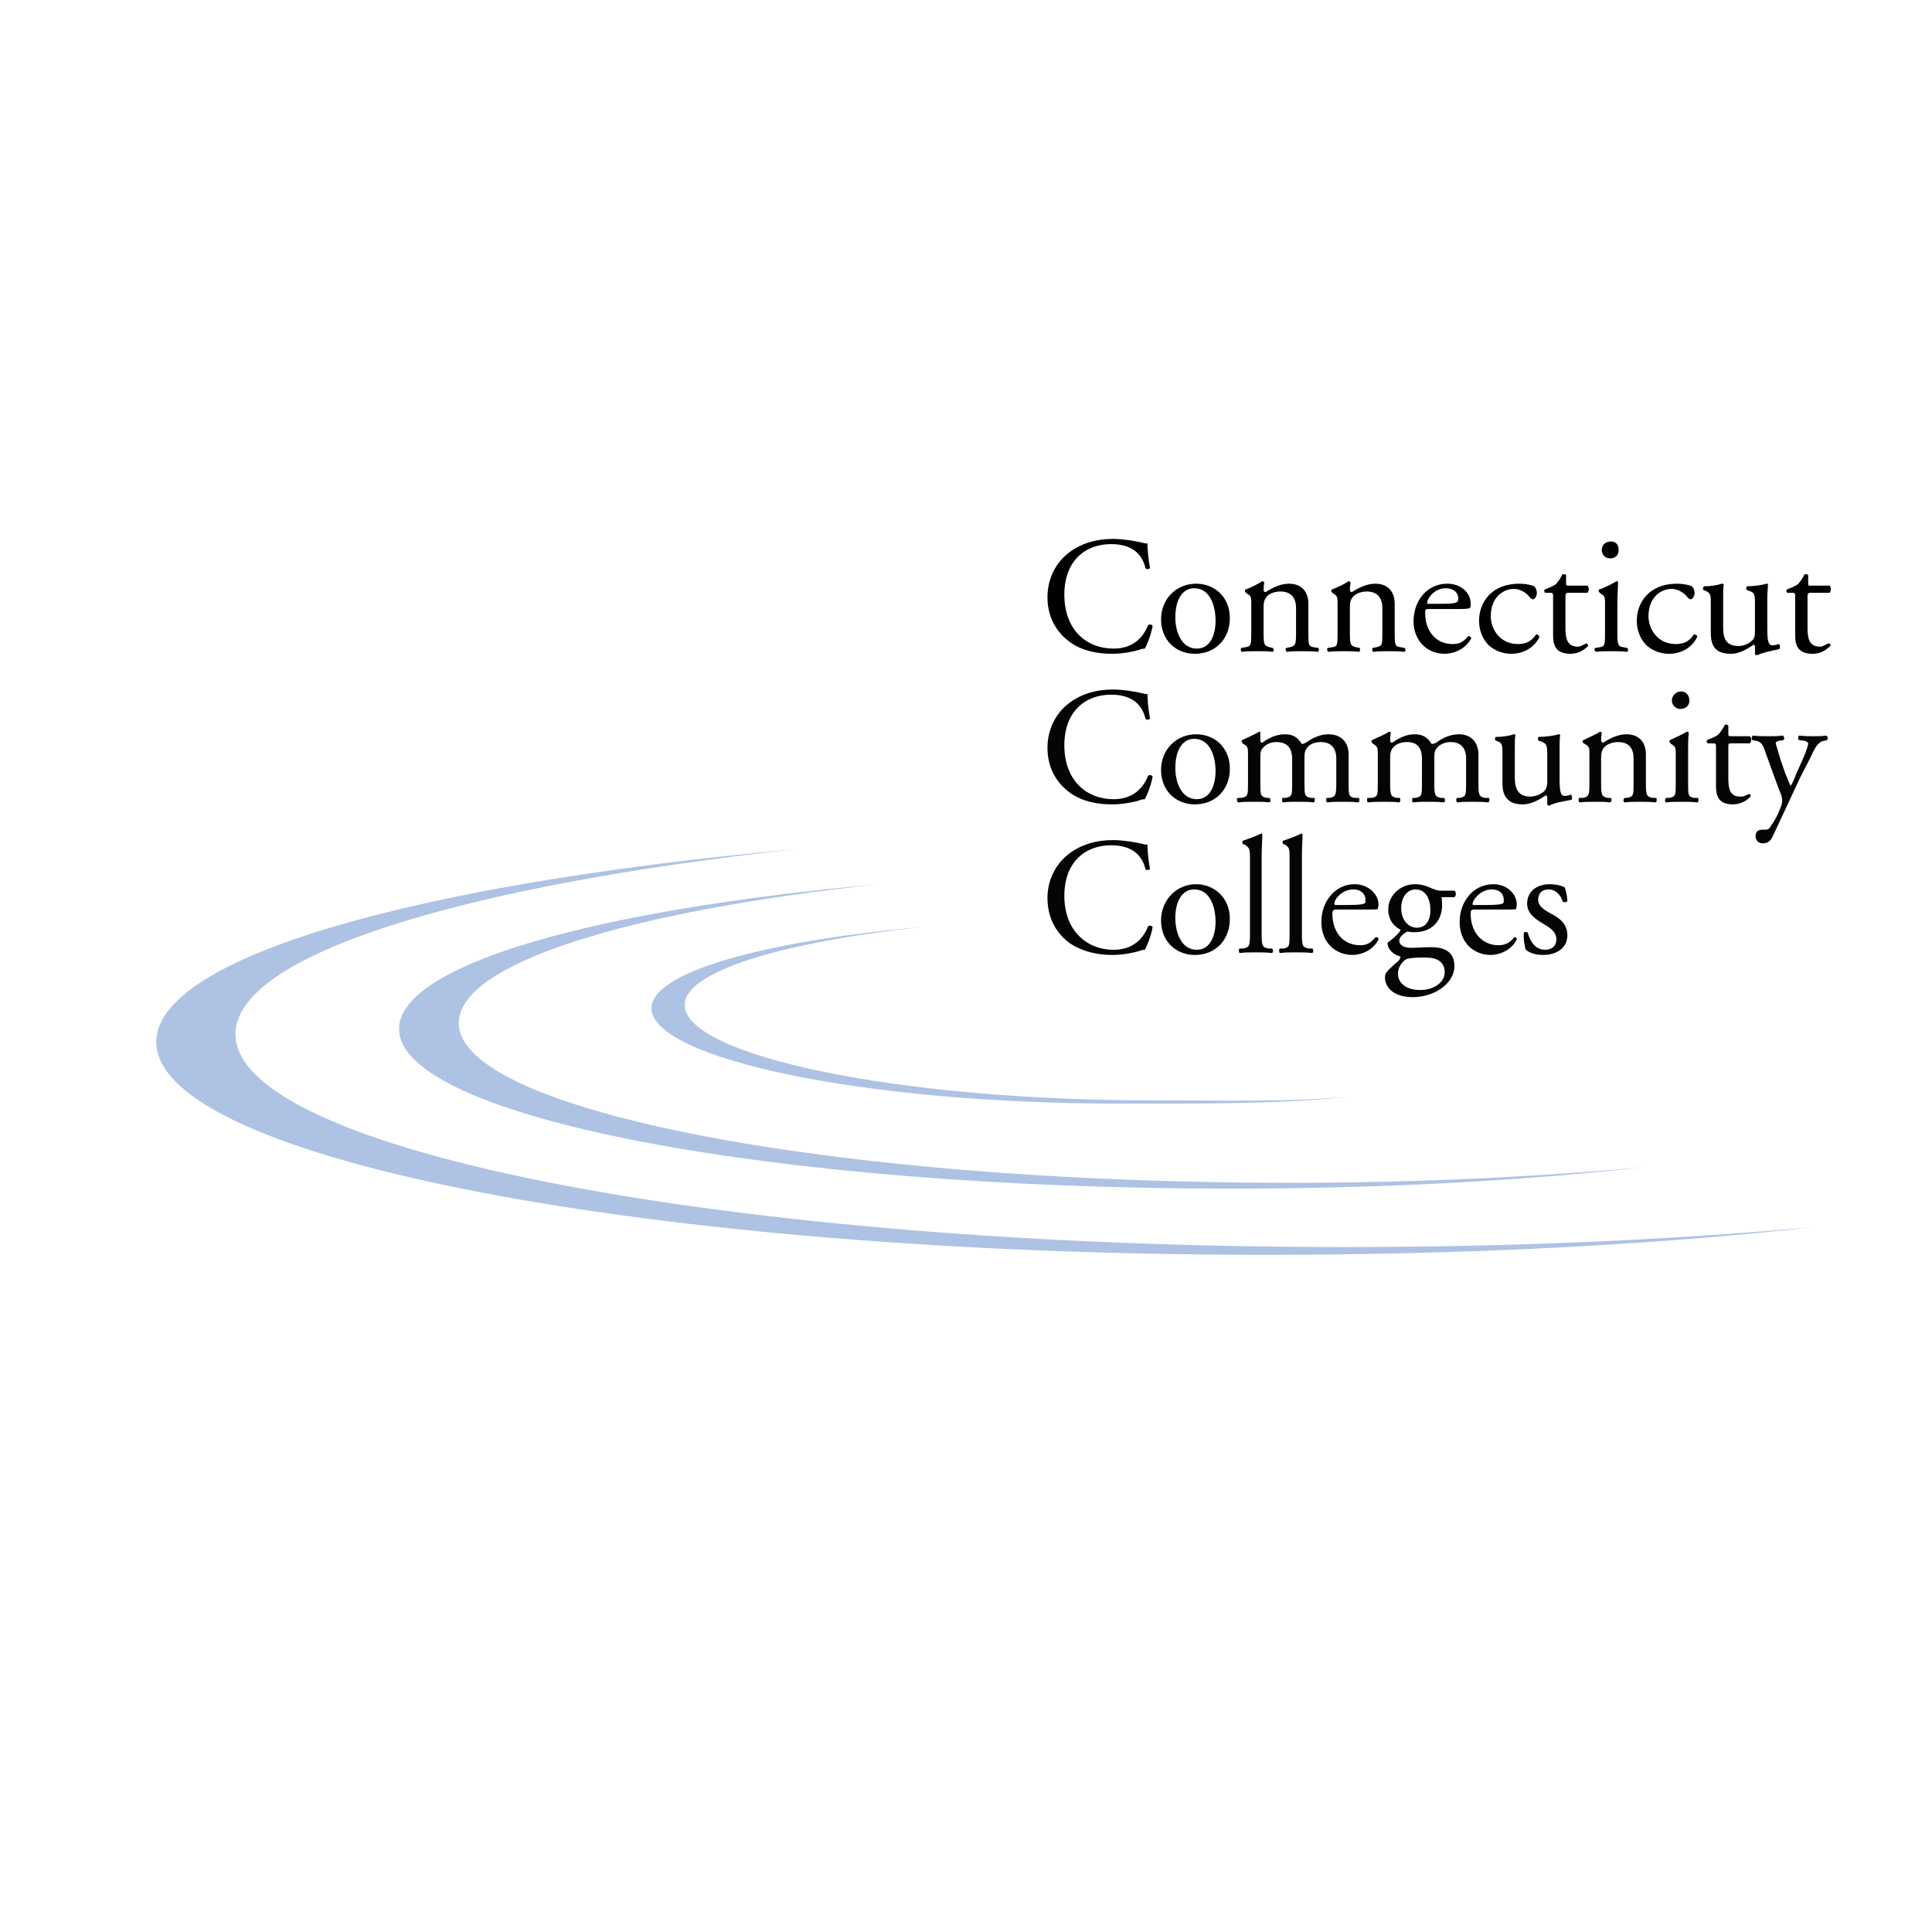 <?xml version="1.0" encoding="utf-8"?>
<!-- Generator: Adobe Illustrator 13.0.0, SVG Export Plug-In . SVG Version: 6.00 Build 14948)  -->
<!DOCTYPE svg PUBLIC "-//W3C//DTD SVG 1.0//EN" "http://www.w3.org/TR/2001/REC-SVG-20010904/DTD/svg10.dtd">
<svg version="1.0" id="Layer_1" xmlns="http://www.w3.org/2000/svg" xmlns:xlink="http://www.w3.org/1999/xlink" x="0px" y="0px"
	 width="192.756px" height="192.756px" viewBox="0 0 192.756 192.756" enable-background="new 0 0 192.756 192.756"
	 xml:space="preserve">
<g>
	<polygon fill-rule="evenodd" clip-rule="evenodd" fill="#FFFFFF" points="0,0 192.756,0 192.756,192.756 0,192.756 0,0 	"/>
	<path fill-rule="evenodd" clip-rule="evenodd" fill="#AEC2E4" d="M134.164,124.418c-61.131,0-110.671-9.52-110.671-21.24
		c0-7.901,22.471-14.765,55.822-18.456c-37.689,3.432-63.723,10.75-63.723,19.233c0,11.721,49.541,21.24,110.672,21.24
		c19.945,0,38.661-0.971,54.851-2.785C166.803,123.705,150.937,124.418,134.164,124.418L134.164,124.418z"/>
	<path fill-rule="evenodd" clip-rule="evenodd" fill="#AEC2E4" d="M128.725,118.008c-45.784,0-82.955-7.189-82.955-15.932
		c0-5.958,16.837-11.138,41.834-13.858c-28.235,2.526-47.792,8.03-47.792,14.442c0,8.807,37.171,15.93,83.02,15.93
		c14.959,0,29.012-0.777,41.121-2.137C153.269,117.424,141.353,118.008,128.725,118.008L128.725,118.008z"/>
	<path fill-rule="evenodd" clip-rule="evenodd" fill="#AEC2E4" d="M114.996,109.783c-25.774,0-46.691-4.533-46.691-9.52
		c0-3.303,9.52-6.217,23.572-7.771c-15.866,1.424-26.875,4.533-26.875,8.095c0,4.986,20.917,9.52,46.69,9.52
		c8.419,0,16.319,0.064,23.119-0.713C128.79,109.977,122.119,109.783,114.996,109.783L114.996,109.783z"/>
	<path fill-rule="evenodd" clip-rule="evenodd" d="M106.577,55.191c1.23-0.971,2.785-1.424,4.469-1.424
		c0.906,0,2.202,0.194,2.979,0.389c0.194,0.064,0.324,0.064,0.454,0.064c0,0.389,0.064,1.425,0.259,2.461
		c-0.13,0.129-0.389,0.129-0.454,0c-0.259-1.101-1.035-2.396-3.432-2.396c-2.525,0-4.662,1.619-4.662,5.051
		c0,3.498,2.201,5.375,4.921,5.375c2.138,0,3.044-1.36,3.433-2.332c0.129-0.13,0.389-0.065,0.453,0.065
		c-0.13,0.842-0.583,1.942-0.777,2.267c-0.194,0-0.453,0.064-0.583,0.129c-0.388,0.129-1.554,0.388-2.655,0.388
		c-1.489,0-2.913-0.259-4.144-1.101c-1.296-0.907-2.332-2.396-2.332-4.533C104.505,57.717,105.347,56.163,106.577,55.191
		L106.577,55.191z"/>
	<path fill-rule="evenodd" clip-rule="evenodd" d="M122.702,61.667c0,2.072-1.425,3.562-3.497,3.562
		c-1.878,0-3.367-1.36-3.367-3.432s1.555-3.562,3.497-3.562C121.213,58.235,122.702,59.595,122.702,61.667L122.702,61.667z
		 M119.141,58.688c-1.102,0-1.878,1.036-1.878,2.914c0,1.489,0.647,3.109,2.137,3.109c1.425,0,1.878-1.49,1.878-2.785
		C121.277,60.502,120.76,58.688,119.141,58.688L119.141,58.688z"/>
	<path fill-rule="evenodd" clip-rule="evenodd" d="M124.839,60.243c0-0.647,0-0.777-0.453-1.036l-0.129-0.129
		c-0.065-0.065-0.065-0.259,0-0.259c0.389-0.129,1.359-0.583,1.684-0.841c0.064,0,0.129,0.064,0.194,0.129
		c-0.065,0.388-0.065,0.647-0.065,0.777c0,0.065,0.065,0.194,0.194,0.194c0.713-0.454,1.489-0.842,2.331-0.842
		c1.36,0,1.943,0.907,1.943,2.007v2.914c0,1.166,0,1.36,0.583,1.425l0.389,0.064c0.129,0.065,0.064,0.324,0,0.389
		c-0.519-0.064-1.037-0.064-1.619-0.064c-0.583,0-1.036,0-1.489,0.064c-0.13-0.064-0.194-0.323-0.065-0.389l0.324-0.064
		c0.583-0.129,0.647-0.259,0.647-1.425v-2.525c0-0.907-0.453-1.619-1.555-1.619c-0.647,0-1.229,0.259-1.425,0.583
		c-0.193,0.259-0.259,0.518-0.259,0.971v2.59c0,1.166,0.065,1.295,0.647,1.425l0.26,0.064c0.129,0.065,0.129,0.324,0,0.389
		c-0.453-0.064-0.907-0.064-1.489-0.064c-0.648,0-1.102,0-1.619,0.064c-0.065-0.064-0.13-0.323,0-0.389l0.323-0.064
		c0.647-0.065,0.647-0.259,0.647-1.425V60.243L124.839,60.243z"/>
	<path fill-rule="evenodd" clip-rule="evenodd" d="M133.452,60.243c0-0.647,0-0.777-0.453-1.036l-0.13-0.129
		c-0.064-0.065-0.064-0.259,0-0.259c0.389-0.129,1.36-0.583,1.684-0.841c0.064,0,0.13,0.064,0.194,0.129
		c-0.064,0.388-0.064,0.647-0.064,0.777c0,0.065,0.064,0.194,0.194,0.194c0.712-0.454,1.489-0.842,2.331-0.842
		c1.36,0,1.942,0.907,1.942,2.007v2.914c0,1.166,0,1.36,0.648,1.425l0.323,0.064c0.13,0.065,0.13,0.324,0,0.389
		c-0.518-0.064-0.972-0.064-1.554-0.064c-0.583,0-1.102,0-1.555,0.064c-0.129-0.064-0.129-0.323-0.064-0.389l0.323-0.064
		c0.647-0.129,0.647-0.259,0.647-1.425v-2.525c0-0.907-0.453-1.619-1.554-1.619c-0.647,0-1.166,0.259-1.425,0.583
		c-0.194,0.259-0.259,0.518-0.259,0.971v2.59c0,1.166,0.064,1.295,0.647,1.425l0.324,0.064c0.064,0.065,0.064,0.324-0.065,0.389
		c-0.453-0.064-0.906-0.064-1.489-0.064s-1.101,0-1.554,0.064c-0.13-0.064-0.194-0.323-0.065-0.389l0.389-0.064
		c0.583-0.065,0.583-0.259,0.583-1.425V60.243L133.452,60.243z"/>
	<path fill-rule="evenodd" clip-rule="evenodd" d="M142.647,60.761c-0.453,0-0.453,0-0.453,0.453c0,1.62,0.972,3.044,2.72,3.044
		c0.583,0,1.036-0.129,1.555-0.777c0.194-0.064,0.259,0.065,0.323,0.194c-0.583,1.101-1.748,1.554-2.654,1.554
		c-1.036,0-1.878-0.453-2.396-1.101c-0.518-0.648-0.712-1.425-0.712-2.137c0-2.072,1.359-3.756,3.367-3.756
		c1.425,0,2.331,0.971,2.331,1.943c0,0.259,0,0.388-0.064,0.453c0,0.065-0.259,0.129-0.972,0.129H142.647L142.647,60.761z
		 M143.684,60.243c1.23,0,1.555-0.064,1.684-0.194c0.065,0,0.13-0.064,0.13-0.324c0-0.453-0.324-1.036-1.295-1.036
		c-0.972,0-1.813,0.907-1.813,1.49c0,0,0,0.064,0.064,0.064H143.684L143.684,60.243z"/>
	<path fill-rule="evenodd" clip-rule="evenodd" d="M153.074,58.494c0.129,0.129,0.259,0.389,0.259,0.648
		c0,0.324-0.194,0.647-0.389,0.647c-0.064,0-0.194-0.065-0.259-0.13c-0.324-0.453-0.972-0.906-1.619-0.906
		c-1.166,0-2.331,0.906-2.331,2.72c0,1.295,0.906,2.785,2.72,2.785c0.906,0,1.425-0.389,1.813-0.971
		c0.129,0,0.259,0.064,0.323,0.259c-0.583,1.23-1.813,1.684-2.784,1.684c-0.907,0-1.684-0.324-2.267-0.842
		c-0.583-0.583-0.972-1.425-0.972-2.461c0-1.813,1.23-3.691,4.015-3.691C151.973,58.235,152.62,58.3,153.074,58.494L153.074,58.494z
		"/>
	<path fill-rule="evenodd" clip-rule="evenodd" d="M156.506,59.142c-0.259,0-0.323,0.064-0.323,0.388v3.108
		c0,0.972,0.129,1.878,1.23,1.878c0.193,0,0.323-0.064,0.453-0.129c0.129-0.064,0.389-0.194,0.389-0.194
		c0.129,0,0.194,0.13,0.194,0.259c-0.324,0.324-0.907,0.777-1.749,0.777c-1.425,0-1.748-0.777-1.748-1.813v-3.821
		c0-0.389,0-0.453-0.324-0.453h-0.453c-0.13-0.065-0.13-0.259-0.064-0.324c0.518-0.194,0.906-0.388,1.101-0.518
		c0.194-0.194,0.518-0.648,0.647-0.972c0.13-0.064,0.324-0.064,0.389,0.065v0.712c0,0.324,0,0.324,0.259,0.324h1.878
		c0.194,0.194,0.13,0.583,0,0.712H156.506L156.506,59.142z"/>
	<path fill-rule="evenodd" clip-rule="evenodd" d="M160.133,60.243c0-0.647,0-0.777-0.453-1.036l-0.13-0.129
		c-0.065-0.065-0.065-0.259,0-0.259c0.389-0.129,1.359-0.583,1.748-0.841c0.065,0,0.13,0.064,0.13,0.129
		c0,0.583-0.064,1.36-0.064,2.007v3.043c0,1.166,0.064,1.36,0.647,1.425l0.323,0.064c0.13,0.065,0.13,0.324,0,0.389
		c-0.518-0.064-0.971-0.064-1.554-0.064s-1.101,0-1.555,0.064c-0.129-0.064-0.194-0.323-0.064-0.389l0.389-0.064
		c0.583-0.065,0.583-0.259,0.583-1.425V60.243L160.133,60.243z M161.492,54.868c0,0.583-0.388,0.842-0.842,0.842
		c-0.518,0-0.842-0.389-0.842-0.842c0-0.518,0.389-0.842,0.907-0.842C161.233,54.026,161.492,54.35,161.492,54.868L161.492,54.868z"
		/>
	<path fill-rule="evenodd" clip-rule="evenodd" d="M168.81,58.494c0.13,0.129,0.26,0.389,0.26,0.648
		c0,0.324-0.194,0.647-0.389,0.647c-0.064,0-0.194-0.065-0.259-0.13c-0.324-0.453-0.972-0.906-1.619-0.906
		c-1.166,0-2.331,0.906-2.331,2.72c0,1.295,0.906,2.785,2.72,2.785c0.971,0,1.425-0.389,1.813-0.971
		c0.129,0,0.323,0.064,0.323,0.259c-0.583,1.23-1.813,1.684-2.784,1.684c-0.907,0-1.684-0.324-2.267-0.842
		c-0.583-0.583-0.972-1.425-0.972-2.461c0-1.813,1.23-3.691,4.015-3.691C167.709,58.235,168.356,58.3,168.81,58.494L168.81,58.494z"
		/>
	<path fill-rule="evenodd" clip-rule="evenodd" d="M171.919,62.574c0,1.101,0.259,1.878,1.554,1.878
		c0.453,0,0.972-0.194,1.295-0.518c0.26-0.194,0.324-0.454,0.324-0.972v-2.72c0-1.036-0.064-1.101-0.583-1.295l-0.194-0.065
		c-0.129-0.065-0.129-0.324,0-0.389c0.647,0,1.555-0.129,1.942-0.259c0.065,0,0.13,0,0.13,0.065c0,0.323-0.064,0.842-0.064,1.489
		v2.785c0,1.295,0.064,1.813,0.518,1.813c0.194,0,0.454-0.064,0.647-0.129c0.13,0.129,0.13,0.454,0,0.518
		c-0.647,0.129-1.618,0.324-2.137,0.583c-0.13,0-0.194,0-0.259-0.064v-0.712c0-0.129,0-0.259-0.13-0.259
		c-0.518,0.323-1.295,0.906-2.267,0.906c-1.489,0-2.007-0.712-2.007-2.072v-2.785c0-1.036,0-1.166-0.519-1.424l-0.194-0.065
		c-0.129-0.065-0.064-0.324,0.065-0.389c0.712,0,1.359-0.129,1.748-0.259c0.064,0,0.13,0,0.194,0.065
		c-0.064,0.323-0.064,0.647-0.064,1.489V62.574L171.919,62.574z"/>
	<path fill-rule="evenodd" clip-rule="evenodd" d="M180.661,59.142c-0.26,0-0.324,0.064-0.324,0.388v3.108
		c0,0.972,0.13,1.878,1.23,1.878c0.194,0,0.324-0.064,0.453-0.129c0.13-0.064,0.389-0.194,0.389-0.194
		c0.194,0,0.259,0.13,0.194,0.259c-0.323,0.324-0.906,0.777-1.748,0.777c-1.425,0-1.749-0.777-1.749-1.813v-3.821
		c0-0.389,0-0.453-0.323-0.453h-0.453c-0.13-0.065-0.13-0.259-0.065-0.324c0.519-0.194,0.907-0.388,1.101-0.518
		c0.195-0.194,0.519-0.648,0.648-0.972c0.129-0.064,0.323-0.064,0.388,0.065v0.712c0,0.324,0,0.324,0.26,0.324h1.878
		c0.194,0.194,0.129,0.583,0,0.712H180.661L180.661,59.142z"/>
	<path fill-rule="evenodd" clip-rule="evenodd" fill="#040606" d="M106.577,70.215c1.23-0.971,2.785-1.425,4.469-1.425
		c0.906,0,2.202,0.195,2.979,0.389c0.194,0.065,0.324,0.065,0.454,0.065c0,0.389,0.064,1.425,0.259,2.461
		c-0.13,0.129-0.389,0.129-0.454,0c-0.259-1.101-1.035-2.396-3.432-2.396c-2.525,0-4.662,1.619-4.662,5.051
		c0,3.497,2.201,5.375,4.921,5.375c2.138,0,3.044-1.36,3.433-2.331c0.129-0.13,0.389-0.065,0.453,0.064
		c-0.13,0.842-0.583,1.943-0.777,2.267c-0.194,0-0.453,0.065-0.583,0.13c-0.388,0.129-1.554,0.388-2.655,0.388
		c-1.489,0-2.913-0.259-4.144-1.101c-1.296-0.907-2.332-2.396-2.332-4.533C104.505,72.741,105.347,71.187,106.577,70.215
		L106.577,70.215z"/>
	<path fill-rule="evenodd" clip-rule="evenodd" fill="#040606" d="M122.702,76.691c0,2.072-1.425,3.562-3.497,3.562
		c-1.878,0-3.367-1.36-3.367-3.432s1.555-3.562,3.497-3.562C121.213,73.259,122.702,74.619,122.702,76.691L122.702,76.691z
		 M119.141,73.712c-1.102,0-1.878,1.036-1.878,2.914c0,1.489,0.647,3.108,2.137,3.108c1.425,0,1.878-1.554,1.878-2.785
		C121.277,75.526,120.76,73.712,119.141,73.712L119.141,73.712z"/>
	<path fill-rule="evenodd" clip-rule="evenodd" fill="#040606" d="M133.322,75.72c0-1.101-0.518-1.684-1.554-1.684
		c-0.647,0-1.166,0.259-1.36,0.583c-0.194,0.259-0.259,0.389-0.259,0.971v2.525c0,1.23,0,1.36,0.647,1.49h0.324
		c0.129,0.129,0.064,0.388-0.065,0.453c-0.453-0.065-0.971-0.065-1.554-0.065s-1.036,0-1.489,0.065
		c-0.13-0.065-0.13-0.324-0.065-0.453h0.324c0.647-0.129,0.647-0.259,0.647-1.49V75.72c0-1.101-0.518-1.684-1.554-1.684
		c-0.648,0-1.102,0.259-1.36,0.583c-0.194,0.194-0.259,0.389-0.259,0.971v2.525c0,1.23,0,1.36,0.647,1.49h0.259
		c0.13,0.129,0.13,0.388,0,0.453c-0.453-0.065-0.971-0.065-1.554-0.065s-1.036,0-1.555,0.065c-0.13-0.065-0.194-0.324-0.064-0.453
		h0.389c0.647-0.129,0.647-0.259,0.647-1.49v-2.849c0-0.647,0-0.777-0.453-1.036l-0.13-0.129c-0.064-0.065-0.064-0.259,0-0.259
		c0.389-0.194,1.295-0.583,1.684-0.841c0.065,0,0.13,0,0.13,0.129c0,0.388,0,0.647,0,0.777c0,0.064,0.064,0.194,0.194,0.194
		c0.583-0.454,1.425-0.842,2.201-0.842c0.842,0,1.296,0.259,1.749,0.971c0.129,0,0.259-0.064,0.389-0.129
		c0.712-0.518,1.489-0.842,2.267-0.842c1.359,0,2.007,0.907,2.007,2.007v2.849c0,1.23,0,1.36,0.583,1.49h0.453
		c0.065,0.129,0.065,0.388-0.064,0.453c-0.519-0.065-1.036-0.065-1.619-0.065s-1.036,0-1.489,0.065
		c-0.13-0.065-0.13-0.324-0.064-0.453h0.323c0.583-0.129,0.647-0.259,0.647-1.49V75.72L133.322,75.72z"/>
	<path fill-rule="evenodd" clip-rule="evenodd" fill="#040606" d="M146.274,75.72c0-1.101-0.519-1.684-1.555-1.684
		c-0.582,0-1.101,0.259-1.359,0.583c-0.194,0.259-0.259,0.389-0.259,0.971v2.525c0,1.23,0.064,1.36,0.647,1.49h0.323
		c0.13,0.129,0.13,0.388,0,0.453c-0.518-0.065-0.971-0.065-1.554-0.065c-0.647,0-1.036,0-1.555,0.065
		c-0.064-0.065-0.129-0.324,0-0.453h0.26c0.647-0.129,0.647-0.259,0.647-1.49V75.72c0-1.101-0.454-1.684-1.489-1.684
		c-0.713,0-1.166,0.259-1.425,0.583c-0.13,0.194-0.26,0.389-0.26,0.971v2.525c0,1.23,0.064,1.36,0.647,1.49h0.324
		c0.064,0.129,0.064,0.388-0.064,0.453c-0.454-0.065-0.907-0.065-1.489-0.065c-0.583,0-1.102,0-1.619,0.065
		c-0.13-0.065-0.13-0.324-0.065-0.453h0.454c0.582-0.129,0.582-0.259,0.582-1.49v-2.849c0-0.647,0-0.777-0.453-1.036l-0.129-0.129
		c-0.065-0.065-0.065-0.259,0-0.259c0.388-0.194,1.359-0.583,1.684-0.841c0.064,0,0.129,0,0.193,0.129
		c-0.064,0.388-0.064,0.647-0.064,0.777c0,0.064,0.064,0.194,0.194,0.194c0.647-0.454,1.425-0.842,2.202-0.842
		c0.842,0,1.295,0.259,1.748,0.971c0.194,0,0.26-0.064,0.453-0.129c0.648-0.518,1.49-0.842,2.267-0.842
		c1.296,0,1.943,0.907,1.943,2.007v2.849c0,1.23,0.064,1.36,0.647,1.49h0.389c0.13,0.129,0.064,0.388-0.065,0.453
		c-0.518-0.065-0.971-0.065-1.554-0.065c-0.647,0-1.101,0-1.555,0.065c-0.064-0.065-0.129-0.324,0-0.453h0.26
		c0.647-0.129,0.647-0.259,0.647-1.49V75.72L146.274,75.72z"/>
	<path fill-rule="evenodd" clip-rule="evenodd" fill="#040606" d="M151.131,77.533c0,1.166,0.324,1.943,1.555,1.943
		c0.453,0,0.971-0.194,1.359-0.518c0.194-0.194,0.324-0.454,0.324-0.972v-2.72c0-1.036-0.13-1.101-0.647-1.295l-0.194-0.064
		c-0.13-0.065-0.13-0.324,0-0.389c0.712,0,1.619-0.129,1.942-0.259c0.13,0,0.13,0,0.194,0.064c-0.064,0.324-0.064,0.842-0.064,1.49
		v2.785c0,1.295,0.064,1.813,0.518,1.813c0.194,0,0.389-0.065,0.647-0.129c0.065,0.129,0.13,0.453,0,0.518
		c-0.647,0.129-1.618,0.259-2.201,0.583c-0.065,0-0.194-0.064-0.194-0.129v-0.647c0-0.129-0.064-0.259-0.13-0.259
		c-0.518,0.324-1.359,0.907-2.331,0.907c-1.425,0-2.008-0.777-2.008-2.072v-2.785c0-1.036,0-1.23-0.453-1.425l-0.194-0.064
		c-0.129-0.065-0.129-0.324,0-0.389c0.777,0,1.425-0.129,1.749-0.259c0.129,0,0.194,0,0.194,0.064
		c-0.065,0.324-0.065,0.647-0.065,1.49V77.533L151.131,77.533z"/>
	<path fill-rule="evenodd" clip-rule="evenodd" fill="#040606" d="M158.578,75.267c0-0.647,0-0.777-0.453-1.036l-0.194-0.129
		c-0.064-0.065-0.064-0.259,0.064-0.259c0.324-0.194,1.296-0.583,1.619-0.841c0.065,0,0.13,0,0.194,0.129
		c-0.064,0.388-0.064,0.647-0.064,0.777c0,0.064,0.129,0.194,0.194,0.194c0.712-0.454,1.489-0.842,2.331-0.842
		c1.36,0,1.942,0.907,1.942,2.007v2.849c0,1.23,0.065,1.36,0.648,1.49h0.388c0.065,0.129,0.065,0.388-0.064,0.453
		c-0.519-0.065-0.972-0.065-1.554-0.065c-0.583,0-1.102,0-1.555,0.065c-0.13-0.065-0.13-0.324,0-0.453h0.259
		c0.648-0.129,0.648-0.259,0.648-1.49v-2.46c0-0.907-0.389-1.619-1.555-1.619c-0.647,0-1.166,0.259-1.425,0.583
		c-0.194,0.259-0.259,0.518-0.259,0.971v2.525c0,1.23,0.064,1.36,0.647,1.49h0.324c0.129,0.129,0.064,0.388-0.065,0.453
		c-0.453-0.065-0.906-0.065-1.489-0.065s-1.101,0-1.555,0.065c-0.129-0.065-0.129-0.324-0.064-0.453h0.389
		c0.583-0.129,0.647-0.259,0.647-1.49V75.267L158.578,75.267z"/>
	<path fill-rule="evenodd" clip-rule="evenodd" fill="#040606" d="M167.191,75.267c0-0.647,0-0.777-0.453-1.036l-0.13-0.129
		c-0.064-0.065-0.064-0.259,0-0.259c0.389-0.194,1.295-0.583,1.684-0.841c0.064,0,0.194,0,0.194,0.129
		c-0.064,0.518-0.064,1.36-0.064,2.007v2.979c0,1.23,0,1.36,0.583,1.49h0.388c0.13,0.129,0.065,0.388-0.064,0.453
		c-0.453-0.065-0.972-0.065-1.554-0.065c-0.583,0-1.102,0-1.555,0.065c-0.13-0.065-0.13-0.324,0-0.453h0.324
		c0.647-0.129,0.647-0.259,0.647-1.49V75.267L167.191,75.267z M168.551,69.892c0,0.583-0.453,0.842-0.906,0.842
		s-0.842-0.389-0.842-0.842c0-0.518,0.453-0.906,0.906-0.906C168.228,68.985,168.551,69.374,168.551,69.892L168.551,69.892z"/>
	<path fill-rule="evenodd" clip-rule="evenodd" fill="#040606" d="M172.695,74.166c-0.259,0-0.259,0.064-0.259,0.388v3.108
		c0,0.972,0.13,1.813,1.166,1.813c0.194,0,0.323,0,0.453-0.065c0.194-0.065,0.389-0.194,0.453-0.194c0.13,0,0.194,0.129,0.13,0.259
		c-0.26,0.324-0.907,0.777-1.749,0.777c-1.425,0-1.684-0.842-1.684-1.813v-3.821c0-0.453,0-0.453-0.389-0.453h-0.453
		c-0.064-0.065-0.13-0.259-0.064-0.324c0.518-0.194,0.906-0.388,1.101-0.518c0.194-0.194,0.519-0.647,0.712-1.036
		c0.065,0,0.26,0,0.324,0.129v0.712c0,0.324,0,0.324,0.324,0.324h1.812c0.194,0.129,0.194,0.583,0,0.712H172.695L172.695,74.166z"/>
	<path fill-rule="evenodd" clip-rule="evenodd" fill="#040606" d="M175.156,83.426c0-0.454,0.26-0.647,0.647-0.647h0.324
		c0.259,0,0.453-0.13,0.518-0.324c0.519-0.712,0.842-1.425,0.972-1.813c0.064-0.129,0.194-0.518,0.194-0.712
		c0-0.389-0.064-0.583-0.324-1.166l-1.295-3.562c-0.259-0.777-0.389-1.166-0.972-1.295l-0.389-0.065
		c-0.129-0.064-0.064-0.388,0.065-0.453c0.519,0.065,1.036,0.065,1.554,0.065c0.454,0,0.907,0,1.425-0.065
		c0.13,0.065,0.194,0.389,0.065,0.453l-0.454,0.065c-0.193,0.064-0.323,0.129-0.323,0.194c0,0.194,0.389,1.295,0.453,1.619
		l0.519,1.489c0.129,0.259,0.453,1.166,0.518,1.166c0.065,0,0.323-0.518,0.583-1.23l0.583-1.295c0.389-0.842,0.582-1.49,0.582-1.684
		c0-0.065-0.129-0.195-0.388-0.259l-0.519-0.065c-0.13-0.064-0.13-0.388,0-0.453c0.583,0.065,1.036,0.065,1.489,0.065
		c0.389,0,0.777,0,1.23-0.065c0.13,0.065,0.194,0.324,0.065,0.453l-0.26,0.065c-0.582,0.064-0.906,0.583-1.425,1.749l-0.971,1.878
		c-0.519,1.101-1.878,4.015-2.72,5.828c-0.26,0.648-0.648,0.777-1.036,0.777C175.416,84.139,175.156,83.815,175.156,83.426
		L175.156,83.426z"/>
	<path fill-rule="evenodd" clip-rule="evenodd" fill="#040606" d="M106.577,85.239c1.23-0.971,2.785-1.424,4.469-1.424
		c0.906,0,2.202,0.194,2.979,0.388c0.194,0.065,0.324,0.065,0.454,0.065c0,0.389,0.064,1.425,0.259,2.461
		c-0.13,0.064-0.389,0.129-0.454,0c-0.259-1.101-1.035-2.396-3.432-2.396c-2.525,0-4.662,1.619-4.662,5.051s2.201,5.375,4.921,5.375
		c2.138,0,3.044-1.36,3.433-2.331c0.129-0.13,0.389-0.065,0.453,0.065c-0.13,0.842-0.583,1.942-0.777,2.266
		c-0.194,0-0.453,0.065-0.583,0.13c-0.388,0.129-1.554,0.388-2.655,0.388c-1.489,0-2.913-0.324-4.144-1.101
		c-1.296-0.907-2.332-2.396-2.332-4.598C104.505,87.765,105.347,86.211,106.577,85.239L106.577,85.239z"/>
	<path fill-rule="evenodd" clip-rule="evenodd" fill="#040606" d="M122.702,91.65c0,2.137-1.425,3.626-3.497,3.626
		c-1.878,0-3.367-1.36-3.367-3.432s1.555-3.626,3.497-3.626C121.213,88.218,122.702,89.643,122.702,91.65L122.702,91.65z
		 M119.141,88.736c-1.102,0-1.878,1.036-1.878,2.85c0,1.554,0.647,3.173,2.137,3.173c1.425,0,1.878-1.554,1.878-2.785
		C121.277,90.549,120.76,88.736,119.141,88.736L119.141,88.736z"/>
	<path fill-rule="evenodd" clip-rule="evenodd" fill="#040606" d="M125.875,93.14c0,1.231,0.065,1.36,0.648,1.49h0.388
		c0.13,0.129,0.13,0.389,0,0.453c-0.583-0.064-1.036-0.064-1.618-0.064c-0.583,0-1.102,0-1.619,0.064
		c-0.065-0.064-0.13-0.324,0-0.453h0.389c0.583-0.129,0.647-0.259,0.647-1.49v-7.512c0-0.971-0.064-1.036-0.519-1.36l-0.194-0.065
		c-0.064-0.064-0.064-0.324,0-0.324c0.389-0.129,1.166-0.388,1.813-0.712c0.064,0,0.13,0,0.13,0.064c0,0.518-0.065,1.36-0.065,2.072
		V93.14L125.875,93.14z"/>
	<path fill-rule="evenodd" clip-rule="evenodd" fill="#040606" d="M129.891,93.14c0,1.231,0.064,1.36,0.647,1.49h0.389
		c0.129,0.129,0.129,0.389,0,0.453c-0.583-0.064-1.036-0.064-1.619-0.064s-1.101,0-1.619,0.064c-0.064-0.064-0.129-0.324,0-0.453
		h0.389c0.583-0.129,0.583-0.259,0.583-1.49v-7.512c0-0.971,0-1.036-0.453-1.36l-0.194-0.065c-0.065-0.064-0.065-0.324,0-0.324
		c0.389-0.129,1.165-0.388,1.813-0.712c0.064,0,0.129,0,0.129,0.064c0,0.518-0.064,1.36-0.064,2.072V93.14L129.891,93.14z"/>
	<path fill-rule="evenodd" clip-rule="evenodd" fill="#040606" d="M133.388,90.744c-0.389,0-0.453,0.064-0.453,0.453
		c0,1.684,0.971,3.108,2.784,3.108c0.519,0,0.972-0.129,1.489-0.777c0.194-0.064,0.324,0,0.324,0.194
		c-0.519,1.101-1.749,1.554-2.591,1.554c-1.101,0-1.942-0.518-2.396-1.101c-0.519-0.648-0.713-1.425-0.713-2.202
		c0-2.007,1.36-3.756,3.303-3.756c1.425,0,2.396,1.036,2.396,2.008c0,0.259-0.065,0.388-0.065,0.453
		c-0.064,0.065-0.323,0.065-0.971,0.065H133.388L133.388,90.744z M134.424,90.291c1.23,0,1.618-0.064,1.748-0.194
		c0.065,0,0.065-0.064,0.065-0.324c0-0.453-0.324-1.036-1.231-1.036c-1.035,0-1.878,0.907-1.878,1.425c0,0.065,0,0.129,0.13,0.129
		H134.424L134.424,90.291z"/>
	<path fill-rule="evenodd" clip-rule="evenodd" fill="#040606" d="M145.108,88.866c0.194,0.064,0.194,0.647-0.064,0.647h-1.23
		c0.064,0.324,0.064,0.583,0.064,0.842c0,1.166-0.712,2.655-2.784,2.655c-0.324,0-0.519-0.064-0.712-0.064
		c-0.195,0.129-0.777,0.453-0.777,0.906c0,0.389,0.389,0.712,1.165,0.712c0.583,0,1.23-0.064,2.008-0.064
		c0.906,0,2.331,0.194,2.331,1.878c0,1.749-2.007,3.108-4.145,3.108c-2.072,0-2.784-1.102-2.784-1.943
		c0-0.259,0.064-0.453,0.194-0.583c0.259-0.324,0.776-0.777,1.165-1.101c0.13-0.194,0.26-0.324,0.13-0.454
		c-0.647-0.129-1.23-0.712-1.23-1.295c0-0.064,0.065-0.129,0.259-0.259c0.26-0.194,0.583-0.453,0.842-0.777
		c0.13-0.129,0.194-0.259,0.194-0.324c-0.583-0.259-1.229-0.907-1.229-2.007c0-1.425,1.229-2.526,2.654-2.526
		c0.647,0,1.23,0.194,1.619,0.389c0.518,0.194,0.647,0.259,1.036,0.259H145.108L145.108,88.866z M141.677,95.536
		c-0.519,0-1.23,0.065-1.425,0.194c-0.389,0.259-0.777,0.777-0.777,1.424c0,0.842,0.712,1.619,2.202,1.619
		c1.489,0,2.461-0.842,2.461-1.748c0-1.036-0.713-1.489-1.878-1.489H141.677L141.677,95.536z M142.713,90.809
		c0-1.101-0.453-2.072-1.489-2.072c-0.777,0-1.425,0.712-1.425,1.878c0,1.166,0.712,1.943,1.554,1.943
		C142.26,92.557,142.713,91.845,142.713,90.809L142.713,90.809z"/>
	<path fill-rule="evenodd" clip-rule="evenodd" fill="#040606" d="M147.181,90.744c-0.389,0-0.453,0.064-0.453,0.453
		c0,1.684,1.036,3.108,2.784,3.108c0.519,0,1.037-0.129,1.555-0.777c0.13-0.064,0.259,0,0.259,0.194
		c-0.518,1.101-1.748,1.554-2.59,1.554c-1.102,0-1.943-0.518-2.396-1.101c-0.518-0.648-0.712-1.425-0.712-2.202
		c0-2.007,1.359-3.756,3.367-3.756c1.425,0,2.331,1.036,2.331,2.008c0,0.259-0.064,0.388-0.064,0.453
		c-0.064,0.065-0.259,0.065-0.972,0.065H147.181L147.181,90.744z M148.217,90.291c1.23,0,1.619-0.064,1.749-0.194
		c0.064,0,0.064-0.064,0.064-0.324c0-0.453-0.259-1.036-1.23-1.036s-1.813,0.907-1.878,1.425c0,0.065,0,0.129,0.129,0.129H148.217
		L148.217,90.291z"/>
	<path fill-rule="evenodd" clip-rule="evenodd" fill="#040606" d="M156.117,88.542c0.13,0.389,0.259,0.907,0.259,1.36
		c-0.064,0.129-0.323,0.129-0.453,0.064c-0.259-0.777-0.776-1.23-1.425-1.23c-0.647,0-1.035,0.389-1.035,1.036
		s0.647,1.036,1.23,1.36c0.906,0.454,1.683,1.036,1.683,2.202c0,1.295-1.165,1.942-2.396,1.942c-0.777,0-1.36-0.194-1.749-0.518
		c-0.129-0.324-0.259-1.166-0.193-1.684c0.064-0.129,0.323-0.129,0.389,0c0.259,0.907,0.776,1.684,1.748,1.684
		c0.583,0,1.101-0.324,1.101-1.036c0-0.777-0.647-1.166-1.295-1.554c-0.906-0.518-1.619-1.101-1.619-2.007
		c0-1.23,0.972-1.943,2.267-1.943C155.341,88.218,155.923,88.413,156.117,88.542L156.117,88.542z"/>
</g>
</svg>
